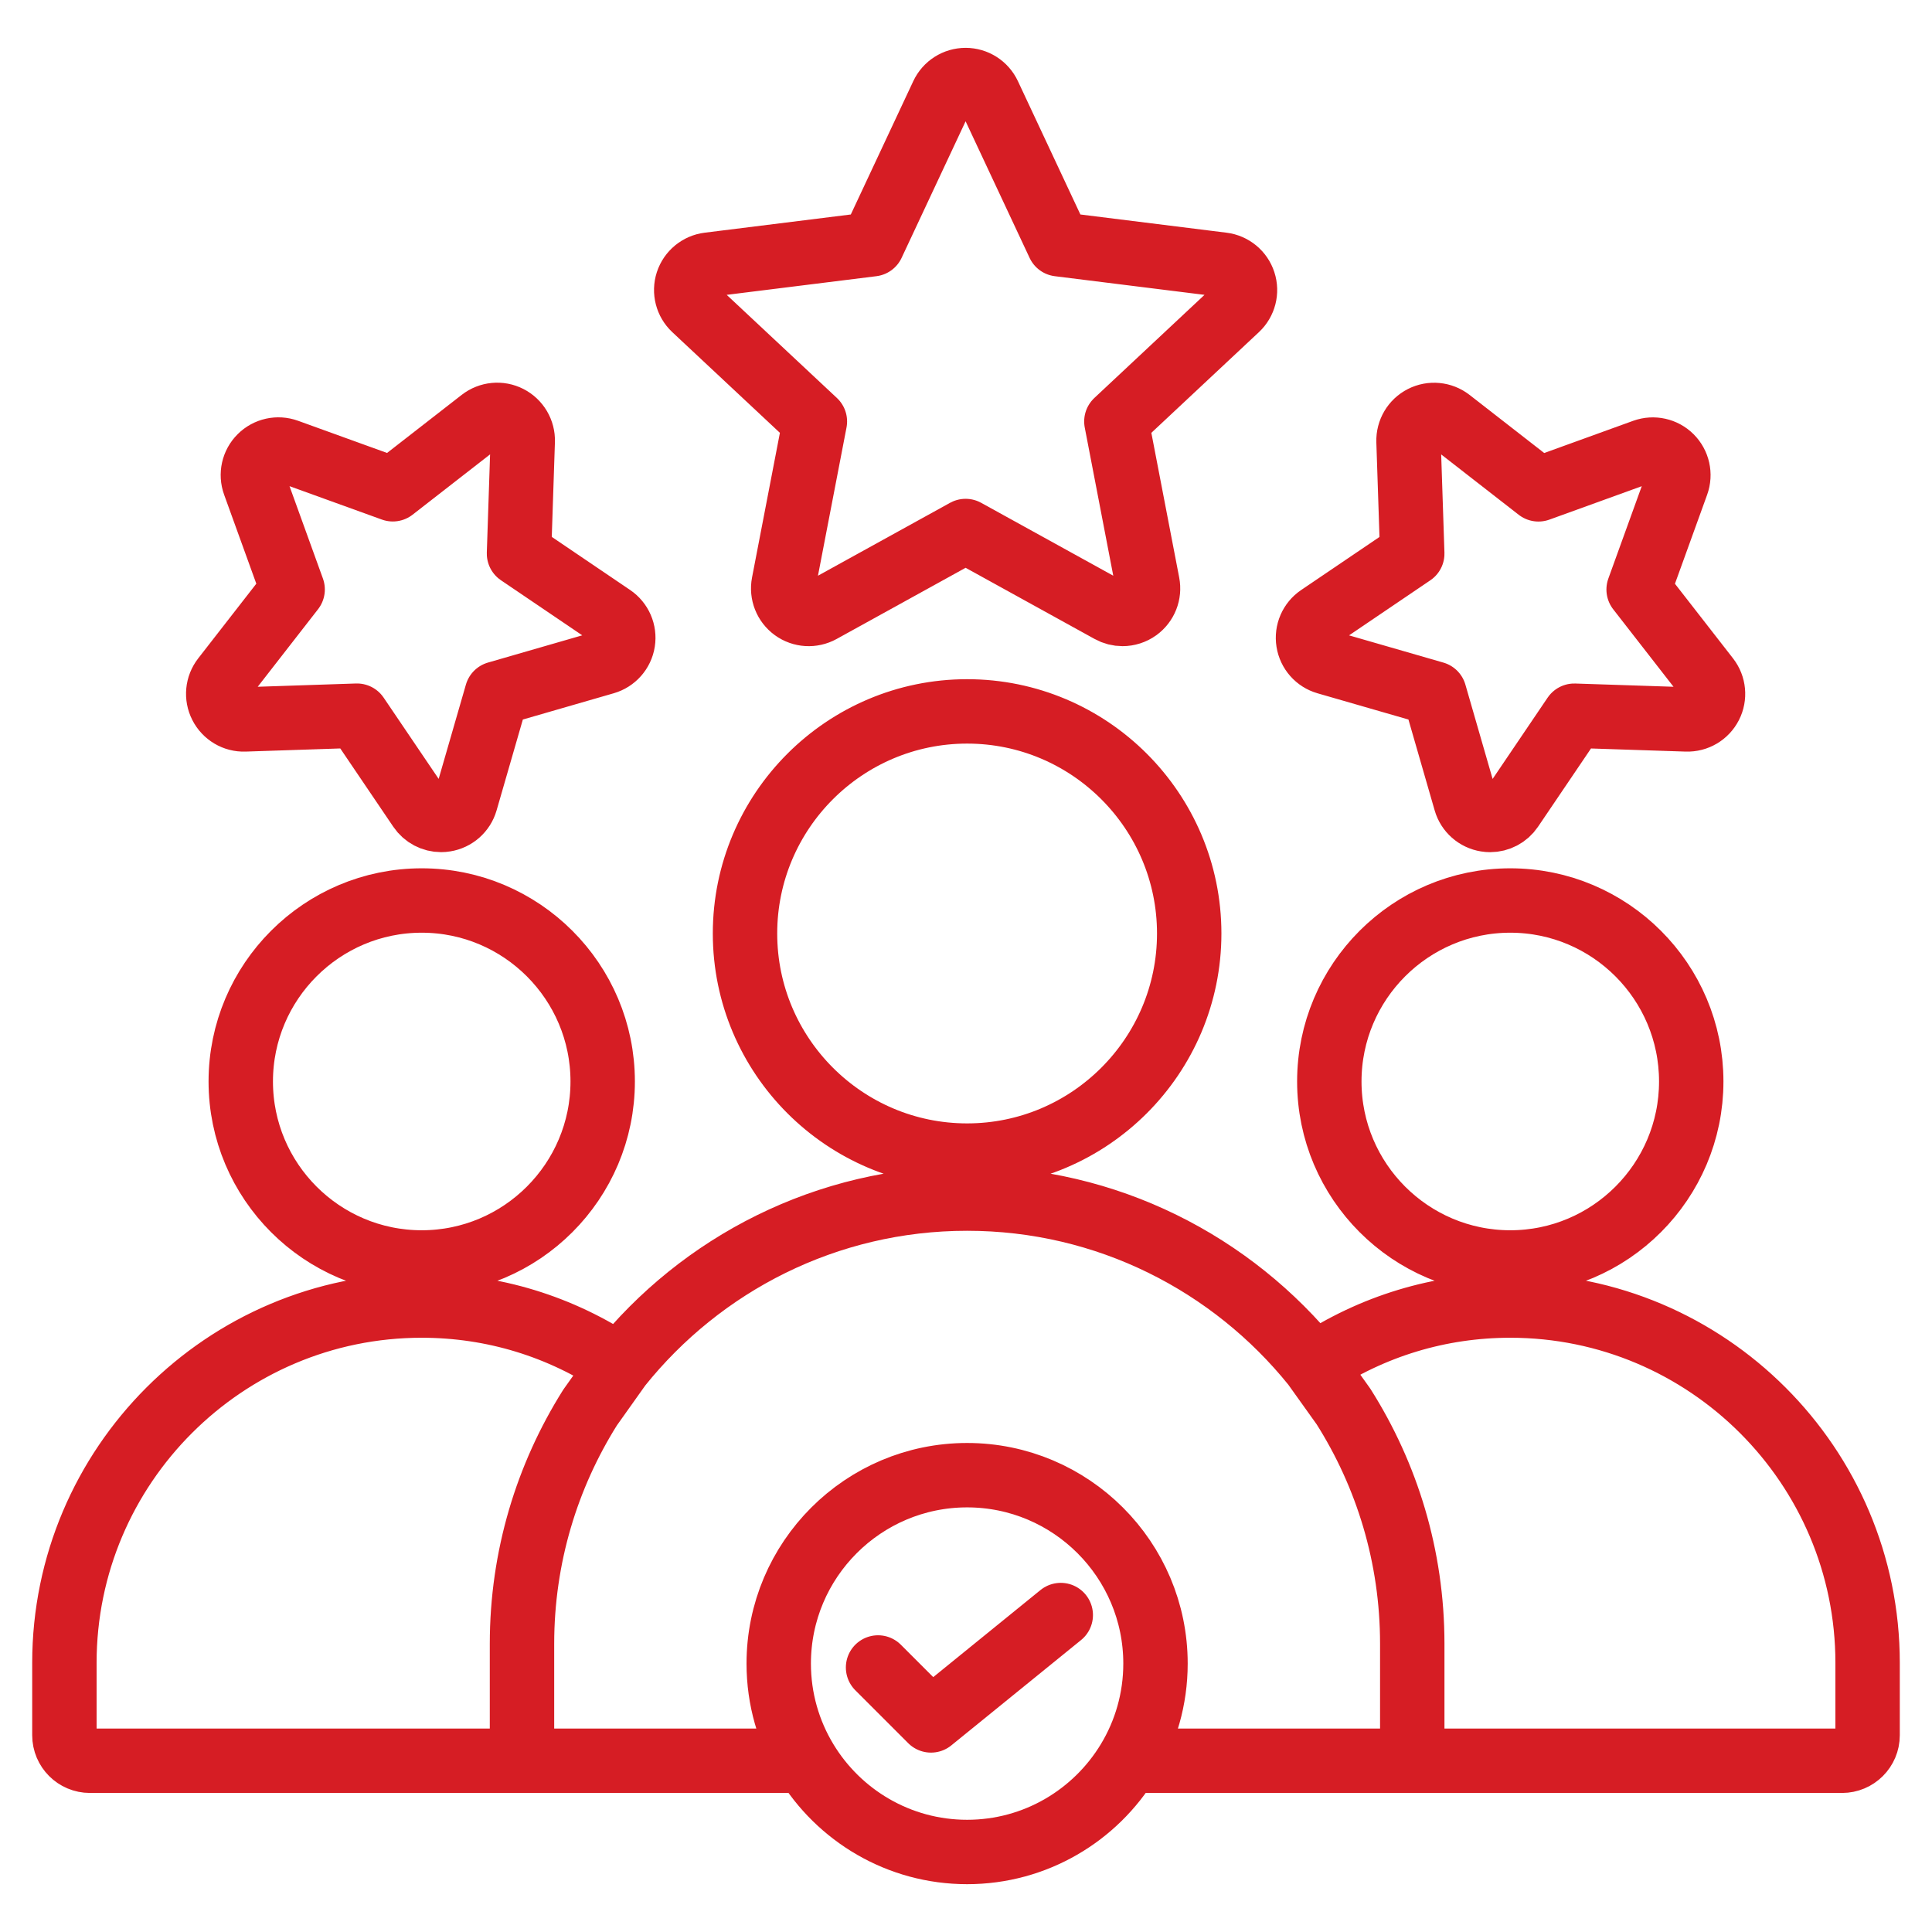 <svg width="60" height="60" viewBox="0 0 60 60" fill="none" xmlns="http://www.w3.org/2000/svg">
<g id="Benefit Icons">
<path id="Vector" d="M40.801 42.39C42.616 41.183 44.709 40.545 46.903 40.545C53.022 40.545 58 45.524 58 51.642V53.889C58 54.327 57.645 54.682 57.206 54.682H43.859M40.801 42.39C38.264 39.242 34.382 37.223 30.034 37.223C25.672 37.223 21.779 39.255 19.244 42.42M40.801 42.39L41.723 43.68C43.074 45.814 43.859 48.34 43.859 51.047V54.682M19.244 42.42C17.418 41.194 15.311 40.545 13.096 40.545C6.978 40.545 2 45.523 2 51.642V53.889C2 54.327 2.355 54.682 2.794 54.682H16.211M19.244 42.42L18.325 43.713C16.988 45.84 16.211 48.354 16.211 51.048V54.682M32.943 50.157L28.913 53.429L27.269 51.785M43.859 54.682H35.045M16.211 54.682H25.024M25.024 54.682C26.049 56.379 27.912 57.515 30.035 57.515C32.157 57.515 34.02 56.379 35.045 54.682M25.024 54.682C24.491 53.8 24.184 52.767 24.184 51.664C24.184 48.437 26.808 45.813 30.035 45.813C33.261 45.813 35.885 48.437 35.885 51.664C35.885 52.767 35.578 53.8 35.045 54.682M7.597 22.342L11.086 22.226L13.043 25.116C13.192 25.336 13.439 25.464 13.699 25.464C13.741 25.464 13.782 25.461 13.823 25.454C14.127 25.406 14.376 25.187 14.461 24.891L15.43 21.538L18.783 20.569C19.079 20.484 19.299 20.235 19.347 19.931C19.395 19.627 19.263 19.323 19.008 19.15L16.118 17.192L16.234 13.704C16.244 13.396 16.075 13.111 15.801 12.971C15.526 12.831 15.197 12.863 14.953 13.052L12.199 15.195L8.917 14.008C8.628 13.903 8.303 13.975 8.086 14.193C7.868 14.41 7.796 14.734 7.901 15.024L9.088 18.306L6.945 21.06C6.756 21.303 6.724 21.633 6.864 21.907C7.004 22.183 7.29 22.353 7.597 22.342ZM7.477 33.586C7.477 36.685 9.997 39.207 13.097 39.207C16.196 39.207 18.717 36.686 18.717 33.586C18.717 30.487 16.196 27.966 13.097 27.966C9.997 27.966 7.477 30.487 7.477 33.586ZM46.903 27.966C43.804 27.966 41.283 30.487 41.283 33.586C41.283 36.685 43.804 39.207 46.903 39.207C50.003 39.207 52.523 36.686 52.523 33.586C52.523 30.487 50.003 27.966 46.903 27.966ZM30.035 22.093C26.231 22.093 23.137 25.187 23.137 28.99C23.137 32.794 26.231 35.888 30.035 35.888C33.838 35.888 36.932 32.794 36.932 28.99C36.932 25.187 33.838 22.093 30.035 22.093ZM25.307 13.089L24.337 18.124C24.279 18.426 24.401 18.735 24.65 18.916C24.899 19.097 25.23 19.117 25.5 18.968L29.988 16.491L34.477 18.968C34.597 19.035 34.728 19.067 34.861 19.067C35.025 19.067 35.189 19.016 35.327 18.916C35.576 18.734 35.698 18.426 35.639 18.124L34.67 13.089L38.413 9.585C38.638 9.375 38.721 9.054 38.625 8.761C38.53 8.468 38.274 8.257 37.968 8.219L32.881 7.585L30.706 2.943C30.575 2.664 30.295 2.486 29.988 2.486C29.68 2.486 29.4 2.664 29.269 2.943L27.094 7.585L22.007 8.219C21.702 8.257 21.446 8.468 21.35 8.761C21.255 9.054 21.338 9.375 21.562 9.585L25.307 13.089ZM41.194 20.57L44.548 21.538L45.516 24.892C45.601 25.188 45.85 25.407 46.154 25.455C46.195 25.462 46.237 25.465 46.278 25.465C46.539 25.465 46.786 25.337 46.935 25.117L48.891 22.227L52.38 22.342C52.687 22.352 52.973 22.184 53.113 21.909C53.253 21.635 53.221 21.304 53.032 21.061L50.889 18.308L52.076 15.026C52.181 14.736 52.109 14.412 51.891 14.194C51.674 13.977 51.35 13.905 51.06 14.009L47.778 15.197L45.024 13.053C44.781 12.865 44.451 12.833 44.176 12.973C43.902 13.113 43.734 13.398 43.743 13.706L43.859 17.194L40.969 19.152C40.714 19.324 40.582 19.629 40.631 19.933C40.679 20.236 40.898 20.485 41.194 20.57Z" stroke="#D61D24" stroke-width="2" stroke-linecap="round" stroke-linejoin="round"/>
</g>
</svg>

